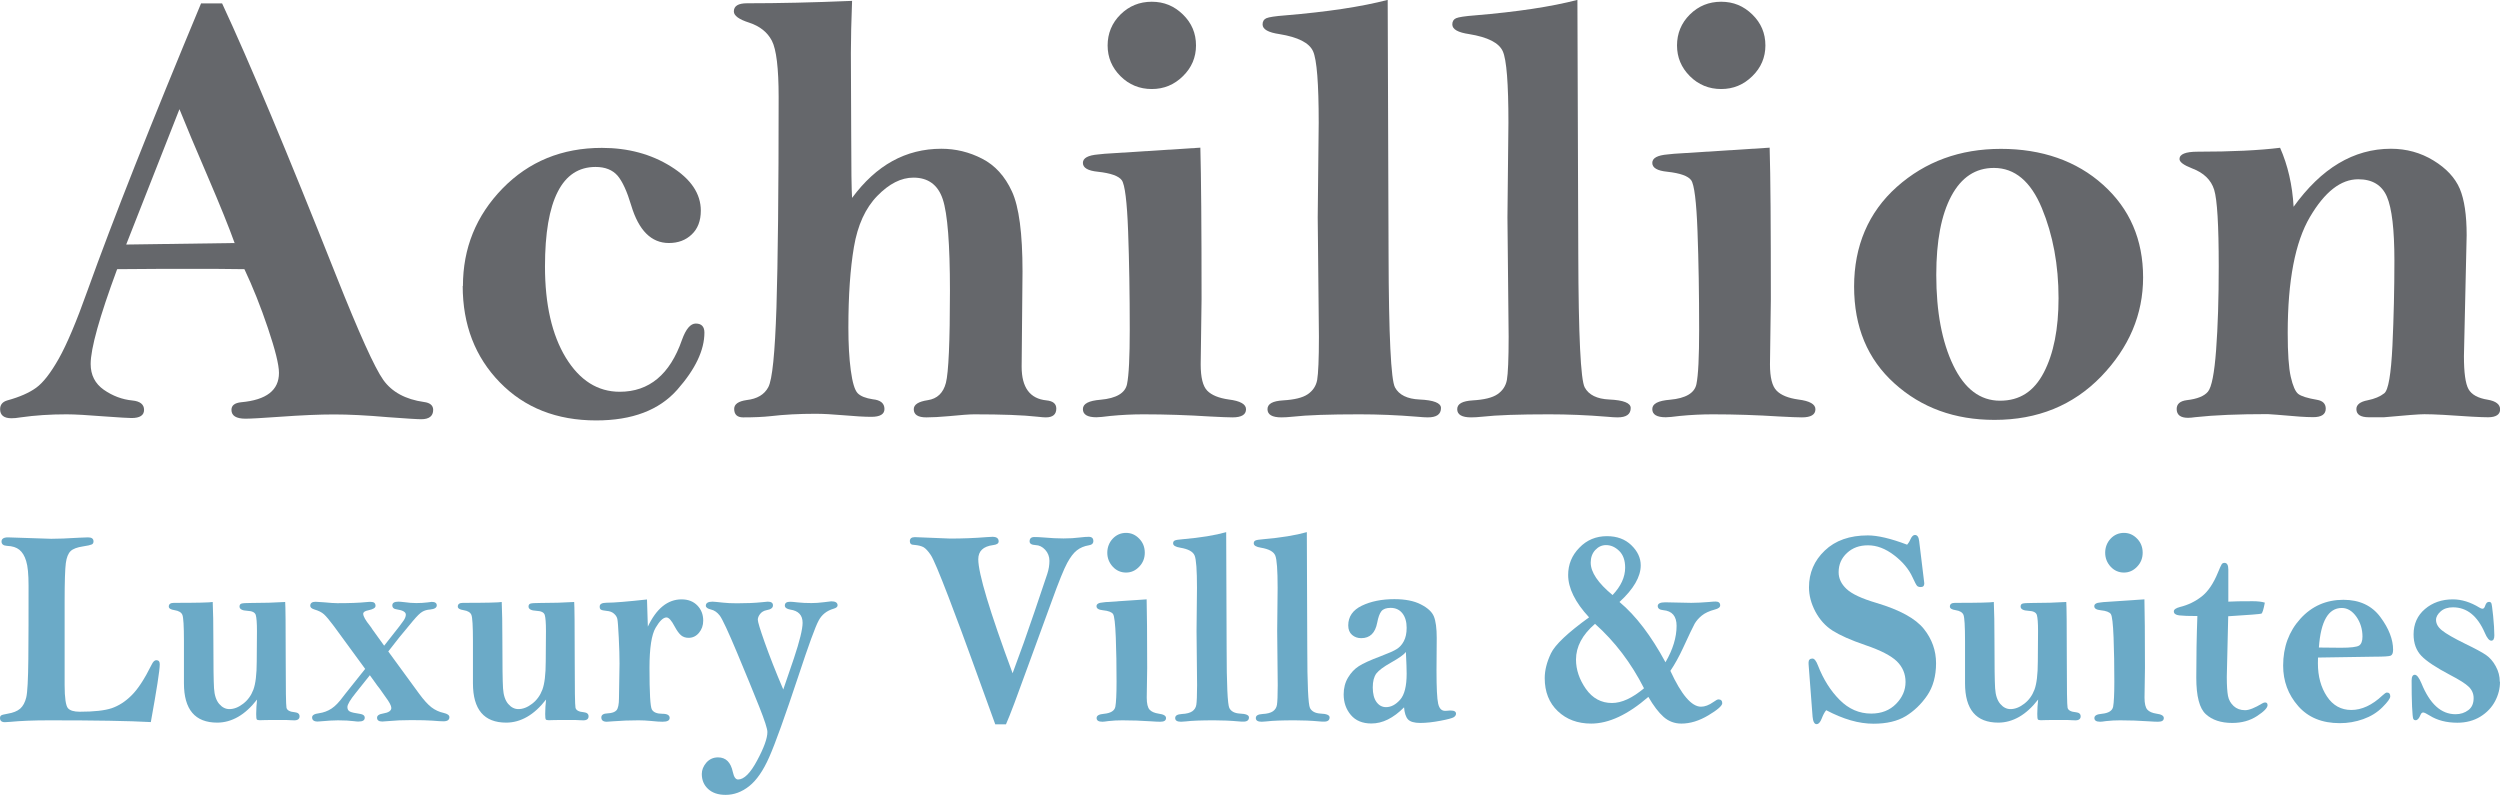 <?xml version="1.0" encoding="UTF-8"?><svg id="a" xmlns="http://www.w3.org/2000/svg" viewBox="0 0 229.41 72.95"><path d="M18.46.31h1.92c2.47,5.3,5.97,13.65,10.49,25.04,2.08,5.23,3.51,8.4,4.3,9.51.79,1.11,2.04,1.79,3.74,2.03.56.07.84.32.84.72,0,.57-.37.86-1.1.86-.39,0-1.42-.07-3.07-.19-1.95-.17-3.59-.25-4.92-.25s-2.98.07-5.06.22c-1.56.11-2.58.17-3.07.17-.86,0-1.29-.27-1.29-.81,0-.41.3-.64.9-.7,2.31-.21,3.46-1.1,3.46-2.69,0-.75-.34-2.11-1.01-4.1s-1.39-3.79-2.16-5.42c-1.22-.02-2.17-.03-2.85-.03-3.78,0-6.72,0-8.83.03-1.62,4.38-2.43,7.28-2.43,8.7,0,1.01.4,1.8,1.21,2.37.81.56,1.68.89,2.62.98.71.07,1.07.36,1.07.86s-.38.75-1.15.75c-.3,0-1.09-.05-2.36-.14-1.65-.13-2.85-.2-3.6-.2-1.48,0-2.89.09-4.22.28-.34.06-.62.08-.84.08-.69,0-1.04-.28-1.04-.83,0-.41.22-.68.67-.81,1.13-.31,2.01-.7,2.64-1.16.64-.46,1.33-1.35,2.07-2.66s1.63-3.41,2.66-6.31c2.33-6.49,5.8-15.26,10.41-26.32ZM16.47,10.01l-4.89,12.43,9.95-.14c-.52-1.45-1.33-3.45-2.42-5.99-1.18-2.74-2.06-4.84-2.65-6.31Z" fill="#65676b"/><path d="M42.48,26.26c0-3.49,1.21-6.47,3.63-8.96,2.42-2.48,5.46-3.73,9.12-3.73,2.4,0,4.52.57,6.34,1.71,1.83,1.14,2.74,2.49,2.74,4.05,0,.93-.28,1.66-.83,2.18-.55.53-1.25.79-2.1.79-1.61,0-2.77-1.15-3.46-3.46-.38-1.27-.79-2.17-1.24-2.71-.47-.54-1.14-.81-2.03-.81-1.54,0-2.7.76-3.47,2.28-.78,1.52-1.17,3.81-1.17,6.85,0,3.49.64,6.28,1.91,8.37,1.28,2.09,2.93,3.13,4.95,3.13,2.7,0,4.61-1.59,5.71-4.76.36-1,.78-1.5,1.27-1.5.52,0,.79.28.79.83,0,1.61-.83,3.36-2.49,5.24-1.66,1.88-4.14,2.82-7.44,2.82-3.62,0-6.57-1.16-8.84-3.49-2.27-2.33-3.41-5.28-3.41-8.86Z" fill="#65676b"/><path d="M78.19.08c-.07,1.85-.11,3.45-.11,4.78l.03,7.43c0,3.19.03,5.15.08,5.87,1.11-1.5,2.34-2.63,3.7-3.38,1.36-.75,2.86-1.13,4.49-1.13,1.31,0,2.56.3,3.74.91,1.18.6,2.1,1.61,2.74,3.01.65,1.4.97,3.85.97,7.34l-.08,8.74c0,1.91.76,2.94,2.28,3.09.6.06.9.31.9.75,0,.54-.32.81-.96.81-.17,0-.42-.02-.76-.06-1.33-.15-3.27-.22-5.82-.22-.43,0-1.21.06-2.34.17-.79.07-1.47.11-2.05.11-.77,0-1.15-.25-1.15-.75,0-.43.43-.7,1.29-.83.86-.13,1.42-.66,1.66-1.59.24-.93.37-3.74.37-8.44,0-4.29-.22-7.09-.66-8.41-.44-1.32-1.34-1.98-2.69-1.98-1.13,0-2.23.56-3.32,1.68-1.09,1.12-1.8,2.68-2.14,4.68-.34,2-.51,4.46-.51,7.39,0,1.5.07,2.81.22,3.93.15,1.12.36,1.82.63,2.1.27.28.74.46,1.39.56.71.07,1.07.37,1.07.89,0,.48-.4.72-1.21.72-.6,0-1.47-.05-2.62-.15-.94-.08-1.77-.13-2.5-.13-1.48,0-2.86.07-4.14.22-.64.07-1.47.11-2.5.11-.54,0-.82-.26-.82-.78,0-.43.38-.7,1.15-.81.96-.11,1.62-.5,1.98-1.18.37-.68.61-3.12.75-7.33.13-4.21.2-10.64.2-19.3,0-2.65-.21-4.37-.62-5.16-.41-.79-1.11-1.34-2.08-1.66-.94-.3-1.41-.64-1.41-1.03,0-.5.4-.75,1.21-.75,2.87,0,6.08-.07,9.62-.22Z" fill="#65676b"/><path d="M110.15,13.57c.07,2.6.11,7.22.11,13.88l-.08,5.98c0,1.21.2,2.01.6,2.42s1.06.68,1.98.81c1.05.13,1.58.43,1.58.89,0,.5-.41.75-1.24.75-.39,0-1.08-.03-2.05-.08-2.06-.13-4.11-.2-6.13-.2-.99,0-2.01.05-3.04.15-.62.08-1.04.12-1.27.12-.83,0-1.24-.25-1.24-.75s.54-.77,1.63-.86c1.44-.13,2.25-.61,2.42-1.43.17-.82.25-2.5.25-5.02,0-3.26-.05-6.26-.15-9-.1-2.74-.3-4.3-.58-4.69-.28-.39-1.01-.65-2.19-.78-.92-.09-1.38-.36-1.38-.81s.47-.7,1.41-.78l.59-.06,8.78-.56ZM109.75,4.17c0,1.09-.4,2.04-1.2,2.82-.8.79-1.75,1.18-2.86,1.18s-2.08-.39-2.87-1.18c-.79-.79-1.18-1.73-1.18-2.82s.39-2.06,1.18-2.84c.79-.78,1.74-1.17,2.87-1.17s2.06.39,2.86,1.17c.8.78,1.2,1.72,1.2,2.84Z" fill="#65676b"/><path d="M127.34,0l.08,23.34c.02,7.46.22,11.53.59,12.21.37.69,1.13,1.06,2.25,1.11,1.31.06,1.97.32,1.97.78,0,.58-.4.86-1.21.86-.22,0-.55-.02-.98-.06-1.82-.15-3.58-.22-5.29-.22-2.78,0-4.83.07-6.16.22-.38.04-.71.06-1.01.06-.84,0-1.27-.25-1.27-.75s.48-.75,1.43-.81c1.03-.06,1.79-.24,2.26-.56s.77-.76.87-1.32c.1-.57.16-1.89.16-3.97l-.11-10.94.09-8.69c0-3.6-.17-5.79-.52-6.56-.35-.77-1.37-1.29-3.08-1.57-1.03-.15-1.55-.44-1.55-.89,0-.28.12-.47.35-.57.23-.1.81-.19,1.73-.26,3.84-.32,6.98-.79,9.4-1.42Z" fill="#65676b"/><path d="M144.75,0l.08,23.34c.02,7.46.22,11.53.59,12.21.37.69,1.13,1.06,2.25,1.11,1.31.06,1.97.32,1.97.78,0,.58-.4.86-1.21.86-.22,0-.55-.02-.98-.06-1.82-.15-3.58-.22-5.29-.22-2.78,0-4.83.07-6.16.22-.38.04-.71.06-1.01.06-.84,0-1.27-.25-1.27-.75s.48-.75,1.43-.81c1.03-.06,1.79-.24,2.26-.56s.77-.76.87-1.32c.1-.57.16-1.89.16-3.97l-.11-10.94.09-8.69c0-3.6-.17-5.79-.52-6.56-.35-.77-1.37-1.29-3.08-1.57-1.03-.15-1.55-.44-1.55-.89,0-.28.12-.47.35-.57s.81-.19,1.73-.26c3.84-.32,6.98-.79,9.4-1.42Z" fill="#65676b"/><path d="M162.39,13.57c.08,2.6.11,7.22.11,13.88l-.08,5.98c0,1.21.2,2.01.61,2.42.4.41,1.06.68,1.98.81,1.05.13,1.58.43,1.58.89,0,.5-.41.75-1.24.75-.39,0-1.08-.03-2.05-.08-2.06-.13-4.11-.2-6.13-.2-1,0-2.01.05-3.04.15-.62.08-1.04.12-1.27.12-.83,0-1.24-.25-1.24-.75s.54-.77,1.63-.86c1.44-.13,2.25-.61,2.42-1.43.17-.82.25-2.5.25-5.02,0-3.26-.05-6.26-.15-9-.1-2.74-.3-4.3-.58-4.69s-1.01-.65-2.19-.78c-.92-.09-1.38-.36-1.38-.81s.47-.7,1.41-.78l.59-.06,8.78-.56ZM162,4.17c0,1.09-.4,2.04-1.2,2.82-.8.79-1.75,1.18-2.86,1.18s-2.08-.39-2.87-1.18-1.18-1.73-1.18-2.82.39-2.06,1.18-2.84,1.74-1.17,2.87-1.17,2.06.39,2.86,1.17c.8.78,1.2,1.72,1.2,2.84Z" fill="#65676b"/><path d="M196.66,25.45c0,3.41-1.29,6.44-3.85,9.1-2.57,2.65-5.83,3.98-9.79,3.98-3.64,0-6.7-1.11-9.17-3.34-2.48-2.23-3.71-5.19-3.71-8.9s1.31-6.81,3.92-9.14c2.62-2.33,5.8-3.49,9.55-3.49s6.94,1.1,9.38,3.3c2.45,2.2,3.67,5.03,3.67,8.5ZM188.9,27.36c0-3.04-.51-5.8-1.53-8.26-1.02-2.46-2.49-3.69-4.4-3.69-1.69,0-2.99.86-3.91,2.58s-1.38,4.13-1.38,7.23c0,3.38.52,6.15,1.56,8.31,1.04,2.16,2.47,3.24,4.29,3.24s3.12-.86,4.02-2.59,1.35-4,1.35-6.82Z" fill="#65676b"/><path d="M210.45,19c1.28-1.78,2.66-3.12,4.15-4.01,1.49-.89,3.09-1.34,4.8-1.34,1.43,0,2.73.36,3.91,1.08s1.98,1.59,2.41,2.59c.42,1,.63,2.42.63,4.26l-.25,11.1c0,1.52.14,2.53.42,3.03.28.5.87.83,1.77.97.75.13,1.13.43,1.13.89s-.37.72-1.1.72c-.62,0-1.98-.07-4.08-.22-.73-.04-1.32-.06-1.77-.06s-1.67.09-3.71.28h-1.38c-.77,0-1.15-.25-1.15-.75,0-.41.35-.68,1.04-.81.64-.13,1.14-.34,1.52-.64.38-.3.62-1.75.75-4.37.12-2.62.18-5.22.18-7.8,0-2.86-.23-4.82-.69-5.88-.46-1.06-1.34-1.59-2.63-1.59-1.6,0-3.07,1.15-4.43,3.46s-2.04,5.86-2.04,10.64c0,1.85.09,3.2.28,4.03.19.83.42,1.36.69,1.57.27.21.85.39,1.73.54.52.09.79.36.79.81,0,.52-.39.78-1.15.78-.38,0-.79-.02-1.24-.05-1.8-.15-2.78-.23-2.93-.23-2.7,0-4.91.09-6.64.28-.28.04-.51.06-.68.06-.69,0-1.04-.27-1.04-.81,0-.46.31-.73.93-.81.96-.11,1.6-.37,1.94-.78.34-.41.59-1.68.75-3.83s.24-4.7.24-7.67c0-3.79-.14-6.13-.42-7.03s-.96-1.56-2.03-1.96c-.77-.3-1.15-.58-1.15-.86,0-.44.55-.67,1.66-.67,3.11,0,5.64-.12,7.57-.36.71,1.61,1.13,3.42,1.24,5.42Z" fill="#65676b"/><path d="M13.82,66.26c-1.99-.11-5.09-.16-9.3-.16-1.47,0-2.66.05-3.58.14-.22.02-.39.03-.49.03-.3,0-.45-.13-.45-.38,0-.12.04-.2.12-.25s.28-.09.59-.15c.49-.08.87-.23,1.14-.46.26-.23.45-.58.56-1.04.11-.46.17-1.63.19-3.52.02-1.89.02-4.13.02-6.73,0-1.04-.07-1.79-.22-2.26-.14-.47-.35-.81-.62-1.03-.27-.22-.64-.34-1.13-.36-.34-.02-.51-.15-.51-.4s.2-.38.59-.38l3.97.13c.61,0,1.47-.03,2.57-.1.4-.02.67-.03.81-.03.33,0,.5.12.5.37,0,.13-.05.23-.16.28-.11.05-.38.12-.81.18-.53.08-.91.22-1.13.43-.22.21-.37.58-.44,1.1s-.11,1.7-.11,3.52v7.68c0,1.18.11,1.88.3,2.11.19.22.55.33,1.09.33,1.31,0,2.28-.11,2.92-.32.64-.22,1.25-.6,1.82-1.17.58-.56,1.2-1.51,1.86-2.84.13-.27.27-.4.42-.4.21,0,.32.12.32.37,0,.55-.28,2.32-.82,5.31Z" fill="#6baac7"/><path d="M19.52,55.24c.04.87.06,2.05.06,3.55,0,2.27.02,3.73.06,4.37.04.64.2,1.11.47,1.43.27.32.59.48.94.48.41,0,.83-.16,1.26-.49.43-.33.74-.76.94-1.29.2-.53.31-1.4.31-2.6l.02-2.79c0-.74-.04-1.23-.11-1.47-.08-.24-.33-.36-.77-.38-.48-.02-.72-.16-.72-.39,0-.14.06-.23.17-.27s.42-.06.92-.06c1.11,0,2.14-.03,3.1-.09.03.33.05,2.13.05,5.4,0,2.63.02,4.06.07,4.3s.31.38.78.42c.28.03.42.16.42.37,0,.24-.16.37-.48.37-.06,0-.16,0-.3-.01-.22-.02-.49-.02-.79-.02-1.06,0-1.65,0-1.76.01-.13,0-.23.01-.32.01-.15,0-.25-.03-.28-.08s-.05-.22-.05-.49c0-.44.03-.88.08-1.33-.55.71-1.13,1.24-1.74,1.59-.61.35-1.25.53-1.92.53-2.03,0-3.05-1.2-3.05-3.61v-3.9c0-1.35-.05-2.14-.14-2.37-.09-.23-.33-.38-.72-.44-.35-.05-.53-.16-.53-.33,0-.23.16-.34.47-.34,2.14,0,3.32-.03,3.56-.08Z" fill="#6baac7"/><path d="M35.26,59.24l.59-.75c.69-.86,1.09-1.39,1.21-1.58.12-.19.18-.36.18-.51,0-.24-.28-.4-.82-.48-.28-.03-.42-.16-.42-.37,0-.23.19-.34.57-.34.11,0,.3.02.57.05.34.05.7.08,1.06.08s.71-.02,1.03-.06c.21-.03.34-.05.39-.05.3,0,.46.11.46.32s-.2.34-.6.38c-.29.02-.53.09-.73.21-.2.11-.48.39-.86.84l-1.25,1.51-1.01,1.29,2.82,3.86c.44.6.82,1.02,1.15,1.27s.7.42,1.11.51c.35.08.53.21.53.39,0,.25-.18.38-.55.38-.19,0-.53-.02-1-.06-.44-.03-1.08-.05-1.94-.05-.8,0-1.5.03-2.12.09-.26.02-.44.04-.55.04-.32,0-.48-.12-.48-.35,0-.2.19-.33.57-.39.49-.08.74-.25.74-.51,0-.19-.17-.52-.52-.99-.3-.41-.49-.68-.55-.78-.07-.08-.13-.17-.21-.27l-.69-.96-1.29,1.62c-.51.63-.77,1.07-.77,1.3,0,.19.07.33.22.41.15.08.46.15.95.22.28.04.42.16.42.35,0,.24-.19.35-.56.35-.1,0-.23,0-.4-.03-.4-.05-.9-.08-1.49-.08-.38,0-.95.03-1.71.1-.07,0-.13.01-.17.01-.33,0-.5-.13-.5-.38,0-.2.21-.33.63-.38.42-.06.8-.2,1.14-.42.34-.22.7-.59,1.08-1.11.05-.07.11-.15.17-.22l1.85-2.32-2.86-3.91c-.41-.55-.71-.91-.92-1.1s-.5-.33-.87-.44c-.26-.08-.39-.19-.39-.34,0-.24.16-.37.48-.37.12,0,.38.02.79.05.52.05.92.08,1.21.08,1.12,0,2.01-.03,2.67-.1.17-.02.3-.02.41-.02.29,0,.43.12.43.37,0,.18-.22.31-.65.4-.32.06-.48.17-.48.32,0,.23.21.6.62,1.11.09.11.16.22.22.32l1.08,1.5Z" fill="#6baac7"/><path d="M46.04,55.24c.04.87.06,2.05.06,3.55,0,2.27.02,3.73.06,4.37.04.64.2,1.11.47,1.43.27.32.59.48.94.48.41,0,.83-.16,1.26-.49.43-.33.74-.76.94-1.29.2-.53.31-1.4.31-2.6l.02-2.79c0-.74-.04-1.23-.11-1.47-.08-.24-.33-.36-.77-.38-.48-.02-.72-.16-.72-.39,0-.14.06-.23.17-.27s.42-.06.92-.06c1.11,0,2.14-.03,3.1-.09.03.33.05,2.13.05,5.4,0,2.63.02,4.06.07,4.3s.31.38.78.42c.28.03.42.16.42.37,0,.24-.16.37-.48.37-.06,0-.16,0-.3-.01-.22-.02-.49-.02-.79-.02-1.06,0-1.65,0-1.76.01-.13,0-.23.01-.32.01-.15,0-.25-.03-.28-.08s-.05-.22-.05-.49c0-.44.03-.88.08-1.33-.55.71-1.13,1.24-1.74,1.59-.61.35-1.25.53-1.92.53-2.03,0-3.05-1.2-3.05-3.61v-3.9c0-1.35-.05-2.14-.14-2.37-.09-.23-.33-.38-.72-.44-.35-.05-.53-.16-.53-.33,0-.23.16-.34.47-.34,2.14,0,3.32-.03,3.56-.08Z" fill="#6baac7"/><path d="M59.43,57.54c.4-.85.86-1.49,1.38-1.91s1.1-.63,1.73-.63c.61,0,1.09.19,1.45.56.36.37.54.83.54,1.39,0,.44-.13.81-.39,1.12-.26.31-.58.46-.95.46-.28,0-.51-.08-.69-.23-.18-.15-.38-.42-.59-.81-.29-.56-.54-.83-.75-.83-.3,0-.63.32-1,.95-.37.63-.56,1.86-.56,3.67,0,2.3.07,3.57.22,3.83.15.26.47.39.97.39.44,0,.66.13.66.38,0,.24-.22.35-.65.35-.24,0-.59-.02-1.04-.07-.41-.04-.8-.06-1.17-.06-.79,0-1.57.03-2.34.09-.33.03-.52.04-.57.04-.33,0-.5-.13-.5-.4,0-.23.2-.36.59-.37.38-.02.65-.11.8-.28.15-.17.23-.55.23-1.13l.05-3.16c0-.64-.02-1.43-.07-2.39s-.09-1.52-.13-1.7-.14-.34-.31-.49c-.16-.14-.38-.23-.66-.25-.29-.03-.47-.07-.54-.12-.08-.05-.11-.14-.11-.28,0-.23.2-.34.6-.35.73,0,1.98-.11,3.74-.3l.08,2.54Z" fill="#6baac7"/><path d="M71.87,63.29l.98-2.87c.53-1.59.8-2.68.8-3.27,0-.7-.38-1.1-1.13-1.21-.33-.06-.5-.18-.5-.37,0-.24.16-.35.49-.35.13,0,.36.02.7.06.35.04.77.06,1.25.06.32,0,.71-.02,1.16-.08.38-.05.6-.08.66-.08.38,0,.58.12.58.37,0,.14-.13.24-.37.31-.62.18-1.08.54-1.37,1.09-.3.55-.92,2.25-1.86,5.1-1.23,3.7-2.12,6.18-2.67,7.42-.55,1.25-1.17,2.14-1.84,2.67s-1.39.8-2.16.8c-.69,0-1.22-.18-1.61-.54-.39-.36-.58-.82-.58-1.38,0-.36.14-.71.41-1.03.28-.32.64-.49,1.08-.49.72,0,1.17.45,1.36,1.35.1.46.26.68.48.68.54,0,1.13-.58,1.75-1.75.63-1.17.94-2.04.94-2.61,0-.29-.25-1.06-.75-2.32-.5-1.26-1.17-2.89-2.01-4.9-.84-2.01-1.38-3.16-1.61-3.46s-.5-.49-.81-.56c-.31-.07-.47-.19-.47-.35,0-.24.2-.37.61-.37.1,0,.42.03.97.09.33.04.77.06,1.29.06.87,0,1.63-.03,2.29-.1l.52-.05c.32,0,.48.11.48.34s-.19.37-.58.44c-.26.05-.46.17-.6.35-.14.18-.21.36-.21.53,0,.19.21.89.64,2.1s.99,2.65,1.7,4.31Z" fill="#6baac7"/><path d="M92.28,66.47h-.95l-2.2-6.07c-.55-1.53-1.25-3.41-2.09-5.62-.85-2.21-1.39-3.5-1.63-3.85-.24-.36-.46-.59-.65-.71-.2-.11-.49-.19-.89-.22-.26,0-.38-.12-.38-.34,0-.24.15-.37.46-.37l3.23.13c1.12,0,2.24-.04,3.34-.13.3-.02.49-.03.55-.03.38,0,.57.14.57.42,0,.19-.17.3-.51.34-.91.12-1.36.55-1.36,1.3,0,1.3,1.05,4.79,3.15,10.46.7-1.86,1.37-3.74,2.01-5.64l1.17-3.47c.14-.42.2-.83.2-1.21s-.13-.73-.39-1.01c-.26-.28-.55-.42-.88-.43-.37-.02-.55-.13-.55-.34,0-.27.15-.4.44-.4.22,0,.5.01.84.04.68.06,1.29.09,1.83.09s1.07-.03,1.51-.09c.33-.04.6-.06.81-.06.28,0,.42.13.42.39,0,.22-.14.35-.42.39-.42.07-.78.22-1.09.46s-.6.63-.89,1.16c-.29.53-.78,1.73-1.45,3.59l-2.12,5.8c-1.02,2.83-1.7,4.64-2.05,5.42Z" fill="#6baac7"/><path d="M105.22,54.99c.03,1.18.05,3.28.05,6.31l-.04,2.72c0,.55.09.91.26,1.1.17.19.45.31.84.37.45.06.67.19.67.4,0,.23-.17.34-.53.34-.17,0-.46-.01-.87-.04-.88-.06-1.75-.09-2.61-.09-.42,0-.85.02-1.29.07-.26.04-.44.06-.54.06-.35,0-.53-.11-.53-.34s.23-.35.69-.39c.61-.06.96-.28,1.03-.65.07-.37.11-1.14.11-2.28,0-1.48-.02-2.85-.07-4.09s-.13-1.95-.25-2.13c-.12-.18-.43-.3-.93-.35-.39-.04-.59-.16-.59-.37s.2-.32.6-.35l.25-.03,3.73-.25ZM105.05,50.72c0,.5-.17.93-.51,1.28-.34.36-.74.54-1.21.54s-.89-.18-1.22-.54c-.33-.36-.5-.79-.5-1.28s.17-.94.5-1.29c.33-.35.74-.53,1.22-.53s.87.18,1.21.53c.34.35.51.78.51,1.29Z" fill="#6baac7"/><path d="M112.52,48.82l.04,10.6c0,3.39.09,5.24.25,5.55.16.31.48.48.96.51.56.02.84.14.84.35,0,.26-.17.39-.51.39-.1,0-.24,0-.42-.02-.77-.07-1.52-.1-2.25-.1-1.18,0-2.05.03-2.62.1-.16.02-.3.03-.43.03-.36,0-.54-.11-.54-.34s.2-.34.61-.37c.44-.02.76-.11.96-.25.2-.14.33-.34.37-.6.04-.26.07-.86.07-1.8l-.05-4.97.04-3.95c0-1.64-.07-2.63-.22-2.98-.15-.35-.58-.59-1.31-.71-.44-.07-.66-.2-.66-.4,0-.13.05-.21.15-.26.1-.05.34-.09.74-.12,1.63-.14,2.97-.36,3.99-.65Z" fill="#6baac7"/><path d="M119.92,48.82l.04,10.6c0,3.39.09,5.24.25,5.55.16.31.48.48.96.51.56.02.84.14.84.35,0,.26-.17.39-.51.39-.1,0-.24,0-.42-.02-.77-.07-1.52-.1-2.25-.1-1.18,0-2.05.03-2.62.1-.16.02-.3.03-.43.03-.36,0-.54-.11-.54-.34s.2-.34.61-.37c.44-.02.76-.11.96-.25.2-.14.33-.34.37-.6.04-.26.07-.86.07-1.8l-.05-4.97.04-3.95c0-1.64-.07-2.63-.22-2.98-.15-.35-.58-.59-1.31-.71-.44-.07-.66-.2-.66-.4,0-.13.05-.21.15-.26.1-.05.34-.09.73-.12,1.63-.14,2.97-.36,3.99-.65Z" fill="#6baac7"/><path d="M128.85,64.9c-.49.5-.99.87-1.49,1.12-.5.25-1.01.37-1.52.37-.81,0-1.44-.26-1.88-.78-.44-.52-.66-1.15-.66-1.89,0-.57.13-1.09.4-1.54s.6-.8.99-1.05c.39-.25,1.04-.55,1.95-.89.76-.29,1.27-.51,1.53-.68.26-.16.48-.4.65-.72s.26-.73.26-1.23c0-.55-.13-1-.39-1.33-.26-.33-.62-.5-1.08-.5-.4,0-.68.1-.85.31-.17.22-.29.57-.38,1.04-.18.96-.67,1.43-1.47,1.43-.33,0-.61-.1-.84-.3-.23-.2-.35-.49-.35-.87,0-.81.42-1.41,1.25-1.81s1.83-.6,2.98-.6c1,0,1.81.16,2.43.48.63.32,1.03.69,1.2,1.11.17.42.26,1.08.26,1.97l-.02,2.99c0,1.58.05,2.59.15,3.03.1.45.31.67.64.67.05,0,.11,0,.19-.01.16-.02.27-.02.32-.02.33,0,.49.1.49.29,0,.13-.07.23-.2.32-.14.09-.54.2-1.23.33-.68.13-1.3.2-1.85.2s-.93-.11-1.13-.33c-.2-.22-.32-.6-.36-1.13ZM129.01,59.83c-.19.25-.65.57-1.38.98-.66.37-1.1.7-1.33.99-.22.3-.33.72-.33,1.28,0,.59.12,1.04.35,1.35.23.31.52.46.87.46.46,0,.89-.23,1.29-.68.4-.45.6-1.25.6-2.39,0-.35-.02-1.02-.07-1.99Z" fill="#6baac7"/><path d="M145.82,56.65c-1.28-1.38-1.92-2.68-1.92-3.89,0-.96.34-1.8,1.03-2.5.68-.71,1.53-1.06,2.53-1.06.93,0,1.67.28,2.24.83.57.55.86,1.17.86,1.85,0,1.04-.65,2.17-1.95,3.36,1.51,1.26,2.91,3.11,4.22,5.53.68-1.16,1.02-2.28,1.02-3.34,0-.89-.41-1.37-1.23-1.44-.33-.03-.5-.16-.5-.38s.23-.34.68-.34l2.39.05c.47,0,1.02-.03,1.64-.08.3-.03.49-.04.6-.04.28,0,.42.12.42.35,0,.17-.16.3-.48.38-.53.14-.93.33-1.21.56-.28.23-.49.47-.65.74-.15.27-.51,1.02-1.08,2.26-.37.79-.75,1.48-1.15,2.07,1.01,2.2,1.95,3.29,2.81,3.29.35,0,.73-.14,1.14-.43.22-.16.37-.24.46-.24.23,0,.35.12.35.35s-.43.61-1.27,1.11c-.85.51-1.68.76-2.48.76-.63,0-1.18-.21-1.64-.62s-.92-1.02-1.39-1.83c-1.88,1.63-3.63,2.45-5.25,2.45-1.24,0-2.26-.38-3.06-1.14s-1.2-1.77-1.2-3.03c0-.72.19-1.47.57-2.27.38-.8,1.55-1.9,3.5-3.31ZM146.36,57.25c-1.16,1-1.74,2.09-1.74,3.28,0,.93.31,1.83.91,2.69.61.86,1.41,1.29,2.39,1.29.89,0,1.87-.45,2.94-1.35-1.17-2.31-2.67-4.29-4.5-5.92ZM147.97,54.61c.77-.81,1.16-1.65,1.16-2.52,0-.67-.18-1.18-.55-1.54s-.77-.53-1.21-.53c-.37,0-.7.15-.98.45-.28.3-.42.69-.42,1.16,0,.88.67,1.87,2,2.97Z" fill="#6baac7"/><path d="M175,49.99c.1-.11.21-.27.31-.5.12-.27.26-.4.41-.4.22,0,.35.19.39.56l.42,3.46.05.42c0,.23-.11.34-.32.34-.16,0-.28-.04-.35-.12-.07-.08-.21-.34-.41-.78-.34-.75-.91-1.43-1.7-2.03-.79-.6-1.58-.9-2.38-.9s-1.42.23-1.93.7c-.51.47-.77,1.06-.77,1.77,0,.57.24,1.08.72,1.53.48.46,1.4.89,2.76,1.29,2.14.64,3.58,1.43,4.34,2.38.75.94,1.12,1.99,1.12,3.15s-.27,2.17-.82,2.97c-.55.8-1.21,1.43-1.97,1.89s-1.75.69-2.94.69c-.68,0-1.38-.1-2.1-.31-.73-.21-1.47-.52-2.25-.93-.16.19-.29.45-.41.76-.13.34-.29.52-.48.52s-.32-.23-.36-.68l-.35-4.59c-.02-.2-.02-.33-.02-.38,0-.24.12-.37.36-.37.17,0,.34.21.5.63.49,1.26,1.15,2.32,1.99,3.16.83.84,1.8,1.26,2.9,1.26.94,0,1.7-.3,2.28-.89.58-.59.87-1.26.87-2.01s-.27-1.38-.8-1.9c-.53-.51-1.49-1.01-2.88-1.48-1.35-.46-2.35-.91-3.01-1.33s-1.18-1-1.58-1.74c-.39-.74-.59-1.48-.59-2.24,0-1.32.48-2.45,1.45-3.37.97-.93,2.29-1.39,3.95-1.39.9,0,2.1.28,3.6.85Z" fill="#6baac7"/><path d="M182.96,55.24c.04.87.06,2.05.06,3.55,0,2.27.02,3.73.06,4.37.04.64.2,1.11.47,1.43.27.32.59.48.94.48.41,0,.83-.16,1.26-.49.43-.33.74-.76.94-1.29.2-.53.31-1.4.31-2.6l.02-2.79c0-.74-.04-1.23-.11-1.47-.08-.24-.33-.36-.77-.38-.48-.02-.72-.16-.72-.39,0-.14.06-.23.17-.27s.42-.06.92-.06c1.11,0,2.14-.03,3.1-.09.03.33.05,2.13.05,5.4,0,2.63.02,4.06.07,4.3s.31.38.78.42c.28.03.42.16.42.37,0,.24-.16.37-.48.37-.06,0-.16,0-.3-.01-.22-.02-.49-.02-.79-.02-1.06,0-1.65,0-1.76.01-.13,0-.23.01-.32.01-.15,0-.25-.03-.28-.08s-.05-.22-.05-.49c0-.44.03-.88.08-1.33-.55.71-1.13,1.24-1.74,1.59-.61.35-1.25.53-1.92.53-2.03,0-3.05-1.2-3.05-3.61v-3.9c0-1.35-.05-2.14-.14-2.37-.09-.23-.33-.38-.72-.44-.35-.05-.53-.16-.53-.33,0-.23.16-.34.47-.34,2.14,0,3.32-.03,3.56-.08Z" fill="#6baac7"/><path d="M196.78,54.99c.03,1.18.05,3.28.05,6.31l-.04,2.72c0,.55.09.91.26,1.1.17.19.45.31.84.37.45.06.67.19.67.4,0,.23-.17.34-.53.34-.17,0-.46-.01-.87-.04-.88-.06-1.75-.09-2.61-.09-.42,0-.85.02-1.29.07-.26.04-.44.06-.54.06-.35,0-.53-.11-.53-.34s.23-.35.69-.39c.61-.06.96-.28,1.03-.65.07-.37.11-1.14.11-2.28,0-1.48-.02-2.85-.07-4.09s-.13-1.95-.25-2.13c-.12-.18-.43-.3-.93-.35-.39-.04-.59-.16-.59-.37s.2-.32.6-.35l.25-.03,3.73-.25ZM196.62,50.72c0,.5-.17.93-.51,1.28-.34.36-.74.54-1.21.54s-.89-.18-1.22-.54c-.33-.36-.5-.79-.5-1.28s.17-.94.5-1.29c.33-.35.74-.53,1.22-.53s.87.18,1.21.53c.34.35.51.78.51,1.29Z" fill="#6baac7"/><path d="M204.47,55.21c.49-.03,1.23-.04,2.24-.04.46,0,.83.04,1.12.13-.12.63-.22.97-.32,1.01-.09.04-1.1.12-3.04.24l-.13,5.57c0,.79.04,1.37.11,1.74s.25.68.52.93c.27.25.62.38,1.05.38.37,0,.89-.21,1.57-.62.1-.06.19-.09.26-.09.15,0,.23.08.23.25,0,.24-.32.58-.97,1-.64.42-1.4.63-2.27.63-1.03,0-1.84-.27-2.42-.8-.59-.53-.88-1.65-.88-3.36,0-1.89.03-3.77.1-5.65-.79,0-1.35-.02-1.67-.06s-.49-.16-.49-.37c0-.17.19-.3.56-.4.74-.18,1.4-.5,1.99-.96.59-.46,1.09-1.2,1.5-2.21.17-.41.28-.66.34-.75.06-.09.15-.13.26-.13.23,0,.35.2.35.61v2.94Z" fill="#6baac7"/><path d="M212.71,60.34c0,.24-.01.42-.01.53,0,1.2.28,2.21.83,3.04.55.83,1.3,1.24,2.24,1.24s1.91-.44,2.85-1.33c.19-.18.33-.27.41-.27.21,0,.31.12.31.35,0,.19-.24.52-.72,1s-1.06.84-1.76,1.09-1.41.37-2.15.37c-1.63,0-2.9-.52-3.82-1.57-.92-1.05-1.38-2.29-1.38-3.71,0-1.71.53-3.14,1.58-4.3s2.37-1.74,3.95-1.74c1.48,0,2.61.53,3.39,1.58s1.17,2.06,1.17,3.01c0,.3-.08.48-.23.54-.15.06-.64.09-1.47.09l-5.19.08ZM212.78,59.42c1.18.02,1.86.02,2.04.02.9,0,1.45-.07,1.66-.2.2-.13.31-.41.31-.82,0-.69-.19-1.3-.56-1.83-.38-.53-.82-.8-1.34-.8-1.23,0-1.93,1.21-2.1,3.63Z" fill="#6baac7"/><path d="M229.41,62.57c0,.61-.15,1.2-.45,1.77s-.75,1.05-1.35,1.42c-.6.37-1.31.56-2.11.56-1,0-1.85-.22-2.55-.66-.3-.19-.5-.28-.59-.28-.1,0-.18.07-.24.21-.13.33-.28.5-.45.5-.1,0-.18-.04-.22-.13s-.08-.46-.11-1.13-.04-1.46-.04-2.38c0-.35.1-.53.29-.53s.39.26.61.78c.77,1.9,1.81,2.84,3.13,2.84.46,0,.85-.13,1.18-.38s.48-.62.48-1.1c0-.4-.15-.75-.45-1.04s-.87-.65-1.72-1.09c-1.27-.67-2.15-1.25-2.62-1.74-.48-.5-.72-1.16-.72-1.98,0-.95.35-1.73,1.04-2.32.69-.59,1.55-.89,2.56-.89.8,0,1.62.25,2.45.76.11.07.2.1.28.1.1,0,.18-.09.24-.28.08-.24.19-.35.35-.35.1,0,.17.04.21.11.04.08.1.47.17,1.18s.11,1.3.11,1.78c0,.33-.09.49-.28.49s-.39-.24-.59-.71c-.68-1.57-1.65-2.35-2.93-2.35-.46,0-.84.12-1.12.37s-.43.51-.43.78c0,.35.18.68.55.97.37.3,1.08.71,2.14,1.23.91.44,1.54.78,1.89,1.02s.66.59.9,1.04c.25.45.37.92.37,1.42Z" fill="#6baac7"/></svg>